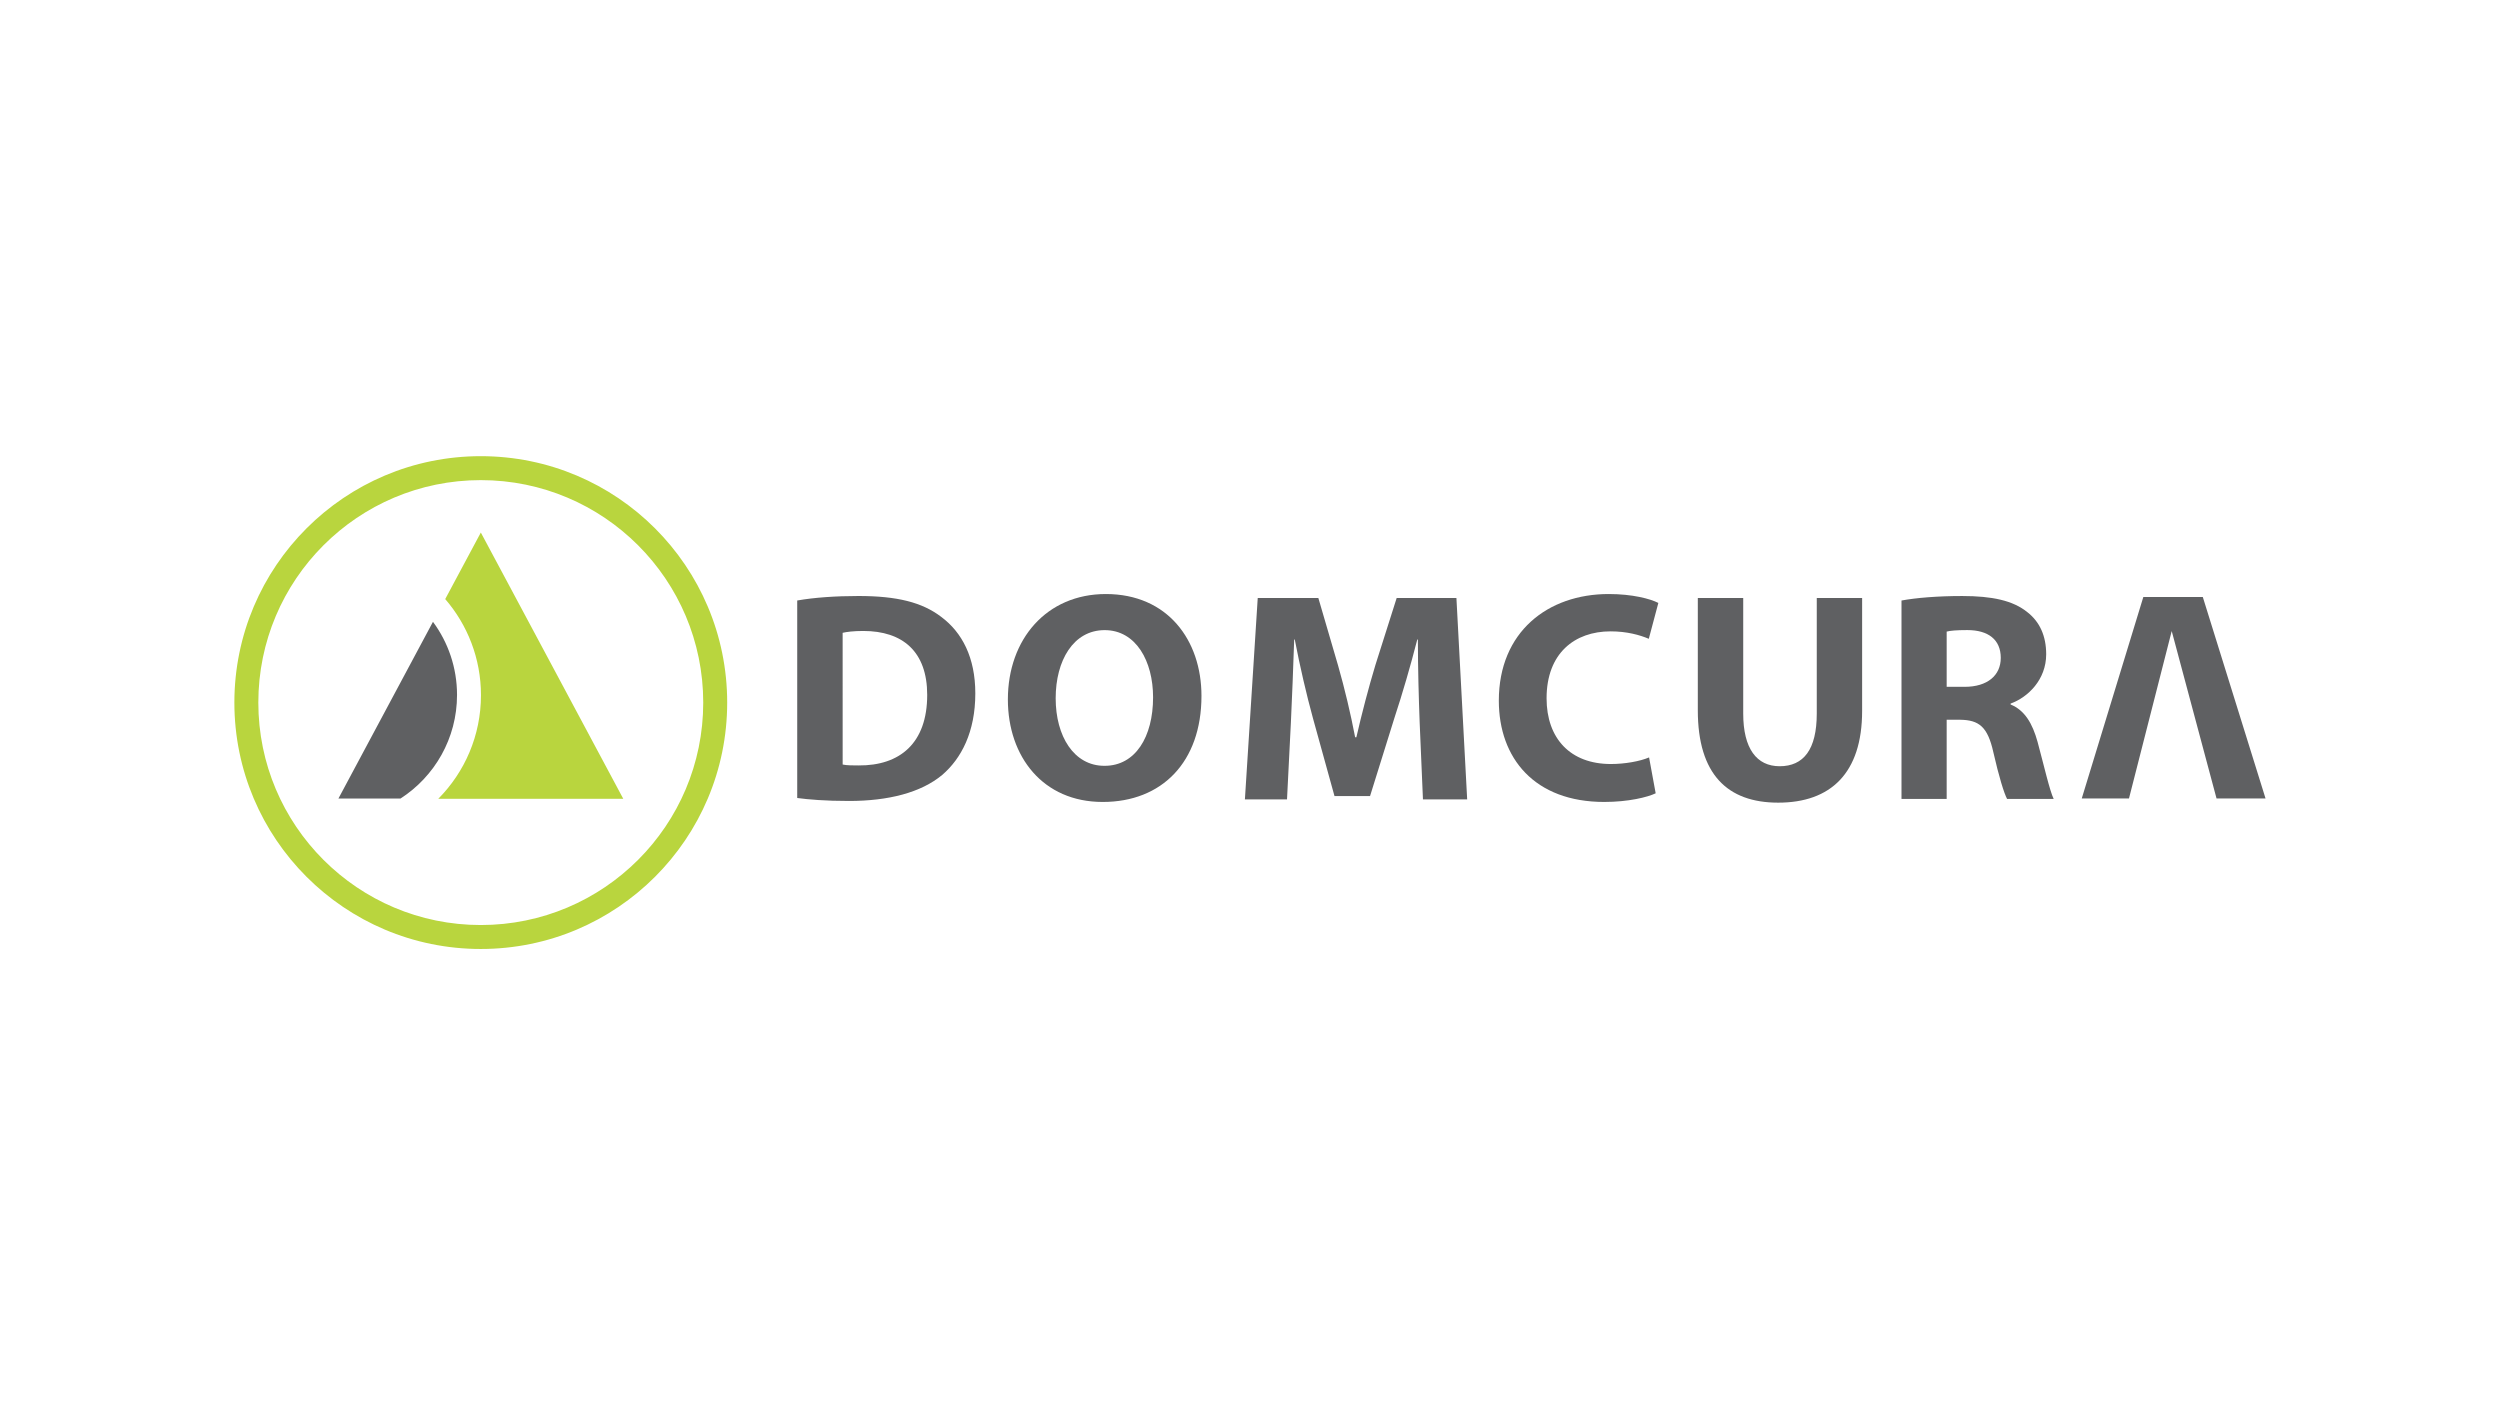 <svg fill="none" height="90" viewBox="0 0 160 90" width="160" xmlns="http://www.w3.org/2000/svg" xmlns:xlink="http://www.w3.org/1999/xlink"><clipPath id="a"><path d="m15 29.096h130v31.808h-130z"/></clipPath><g clip-path="url(#a)"><path d="m30.77 59.202c-7.863 0-14.237-6.375-14.237-14.237 0-7.863 6.374-14.237 14.237-14.237 7.863 0 14.237 6.374 14.237 14.237 0 7.862-6.374 14.237-14.237 14.237zm0-30.007c-8.71 0-15.77 7.061-15.77 15.77 0 8.709 7.061 15.77 15.77 15.77s15.77-7.06 15.77-15.77c0-8.71-7.061-15.77-15.77-15.77z" fill="#b9d53e"/><path d="m28.053 51.122h11.836l-9.116-17.04-2.279 4.259c1.425 1.651 2.288 3.799 2.288 6.15 0 2.586-1.043 4.929-2.731 6.63z" fill="#b9d53e"/><g fill="#5f6062"><path d="m29.25 44.477c0-1.753-.573-3.372-1.54-4.681l-6.052 11.312h3.972c2.178-1.403 3.62-3.848 3.62-6.63z"/><path d="m53.93 48.93c.248.058.67.058 1.013.058 2.66.022 4.398-1.434 4.398-4.512 0-2.775-1.567-4.094-4.093-4.094-.628 0-1.071.059-1.319.118zm-2.908-10.498c1.072-.191 2.468-.288 3.921-.288 2.467 0 4.074.402 5.298 1.338 1.337.996 2.179 2.602 2.179 4.896 0 2.47-.896 4.168-2.121 5.22-1.357 1.129-3.443 1.664-5.965 1.664-1.514 0-2.604-.095-3.312-.19z"/><path d="m70.698 49.012c1.97 0 3.099-1.856 3.099-4.382 0-2.313-1.091-4.302-3.099-4.302-2.006 0-3.135 1.95-3.135 4.362 0 2.429 1.168 4.322 3.115 4.322zm-.133 2.313c-3.804 0-6.061-2.888-6.061-6.56 0-3.86 2.483-6.747 6.27-6.747 3.959 0 6.12 2.961 6.12 6.518 0 4.247-2.542 6.789-6.313 6.789z"/><path d="m90.858 46.227c-.057-1.551-.113-3.406-.113-5.299h-.039c-.42 1.645-.955 3.481-1.454 4.992l-1.569 5.029h-2.275l-1.376-4.972c-.419-1.528-.841-3.345-1.167-5.049h-.037c-.058 1.741-.135 3.73-.212 5.336l-.247 4.896h-2.695l.821-12.888h3.879l1.264 4.324c.42 1.471.802 3.075 1.091 4.588h.079c.341-1.494.78-3.174 1.221-4.632l1.358-4.28h3.824l.688 12.888h-2.83z"/><path d="m105.963 50.771c-.517.247-1.74.554-3.292.554-4.456 0-6.746-2.793-6.746-6.483 0-4.401 3.135-6.824 7.035-6.824 1.512 0 2.66.305 3.174.57l-.611 2.295c-.575-.243-1.398-.476-2.447-.476-2.295 0-4.095 1.397-4.095 4.284 0 2.58 1.53 4.206 4.111 4.206.901 0 1.856-.171 2.449-.422z"/><path d="m111.566 38.271v7.399c0 2.238.86 3.369 2.333 3.369 1.532 0 2.374-1.073 2.374-3.369v-7.399h2.903v7.229c0 3.978-2.009 5.87-5.373 5.87-3.249 0-5.143-1.818-5.143-5.908v-7.191z"/><path d="m124.587 43.957h1.15c1.451 0 2.312-.724 2.312-1.854 0-1.167-.802-1.778-2.14-1.778-.709 0-1.111.039-1.322.097zm-2.891-5.524c.938-.174 2.319-.288 3.887-.288 1.91 0 3.251.288 4.168 1.034.784.611 1.205 1.508 1.205 2.695 0 1.624-1.165 2.754-2.278 3.155v.059c.9.365 1.397 1.204 1.726 2.39.398 1.472.782 3.154 1.031 3.652h-2.983c-.193-.363-.52-1.417-.881-3.001-.364-1.624-.919-2.048-2.122-2.065h-.862v5.066h-2.891z"/><path d="m133.233 51.1 3.94-12.892h3.806l4.015 12.892h-3.136l-2.868-10.713-2.735 10.713z"/></g></g></svg>